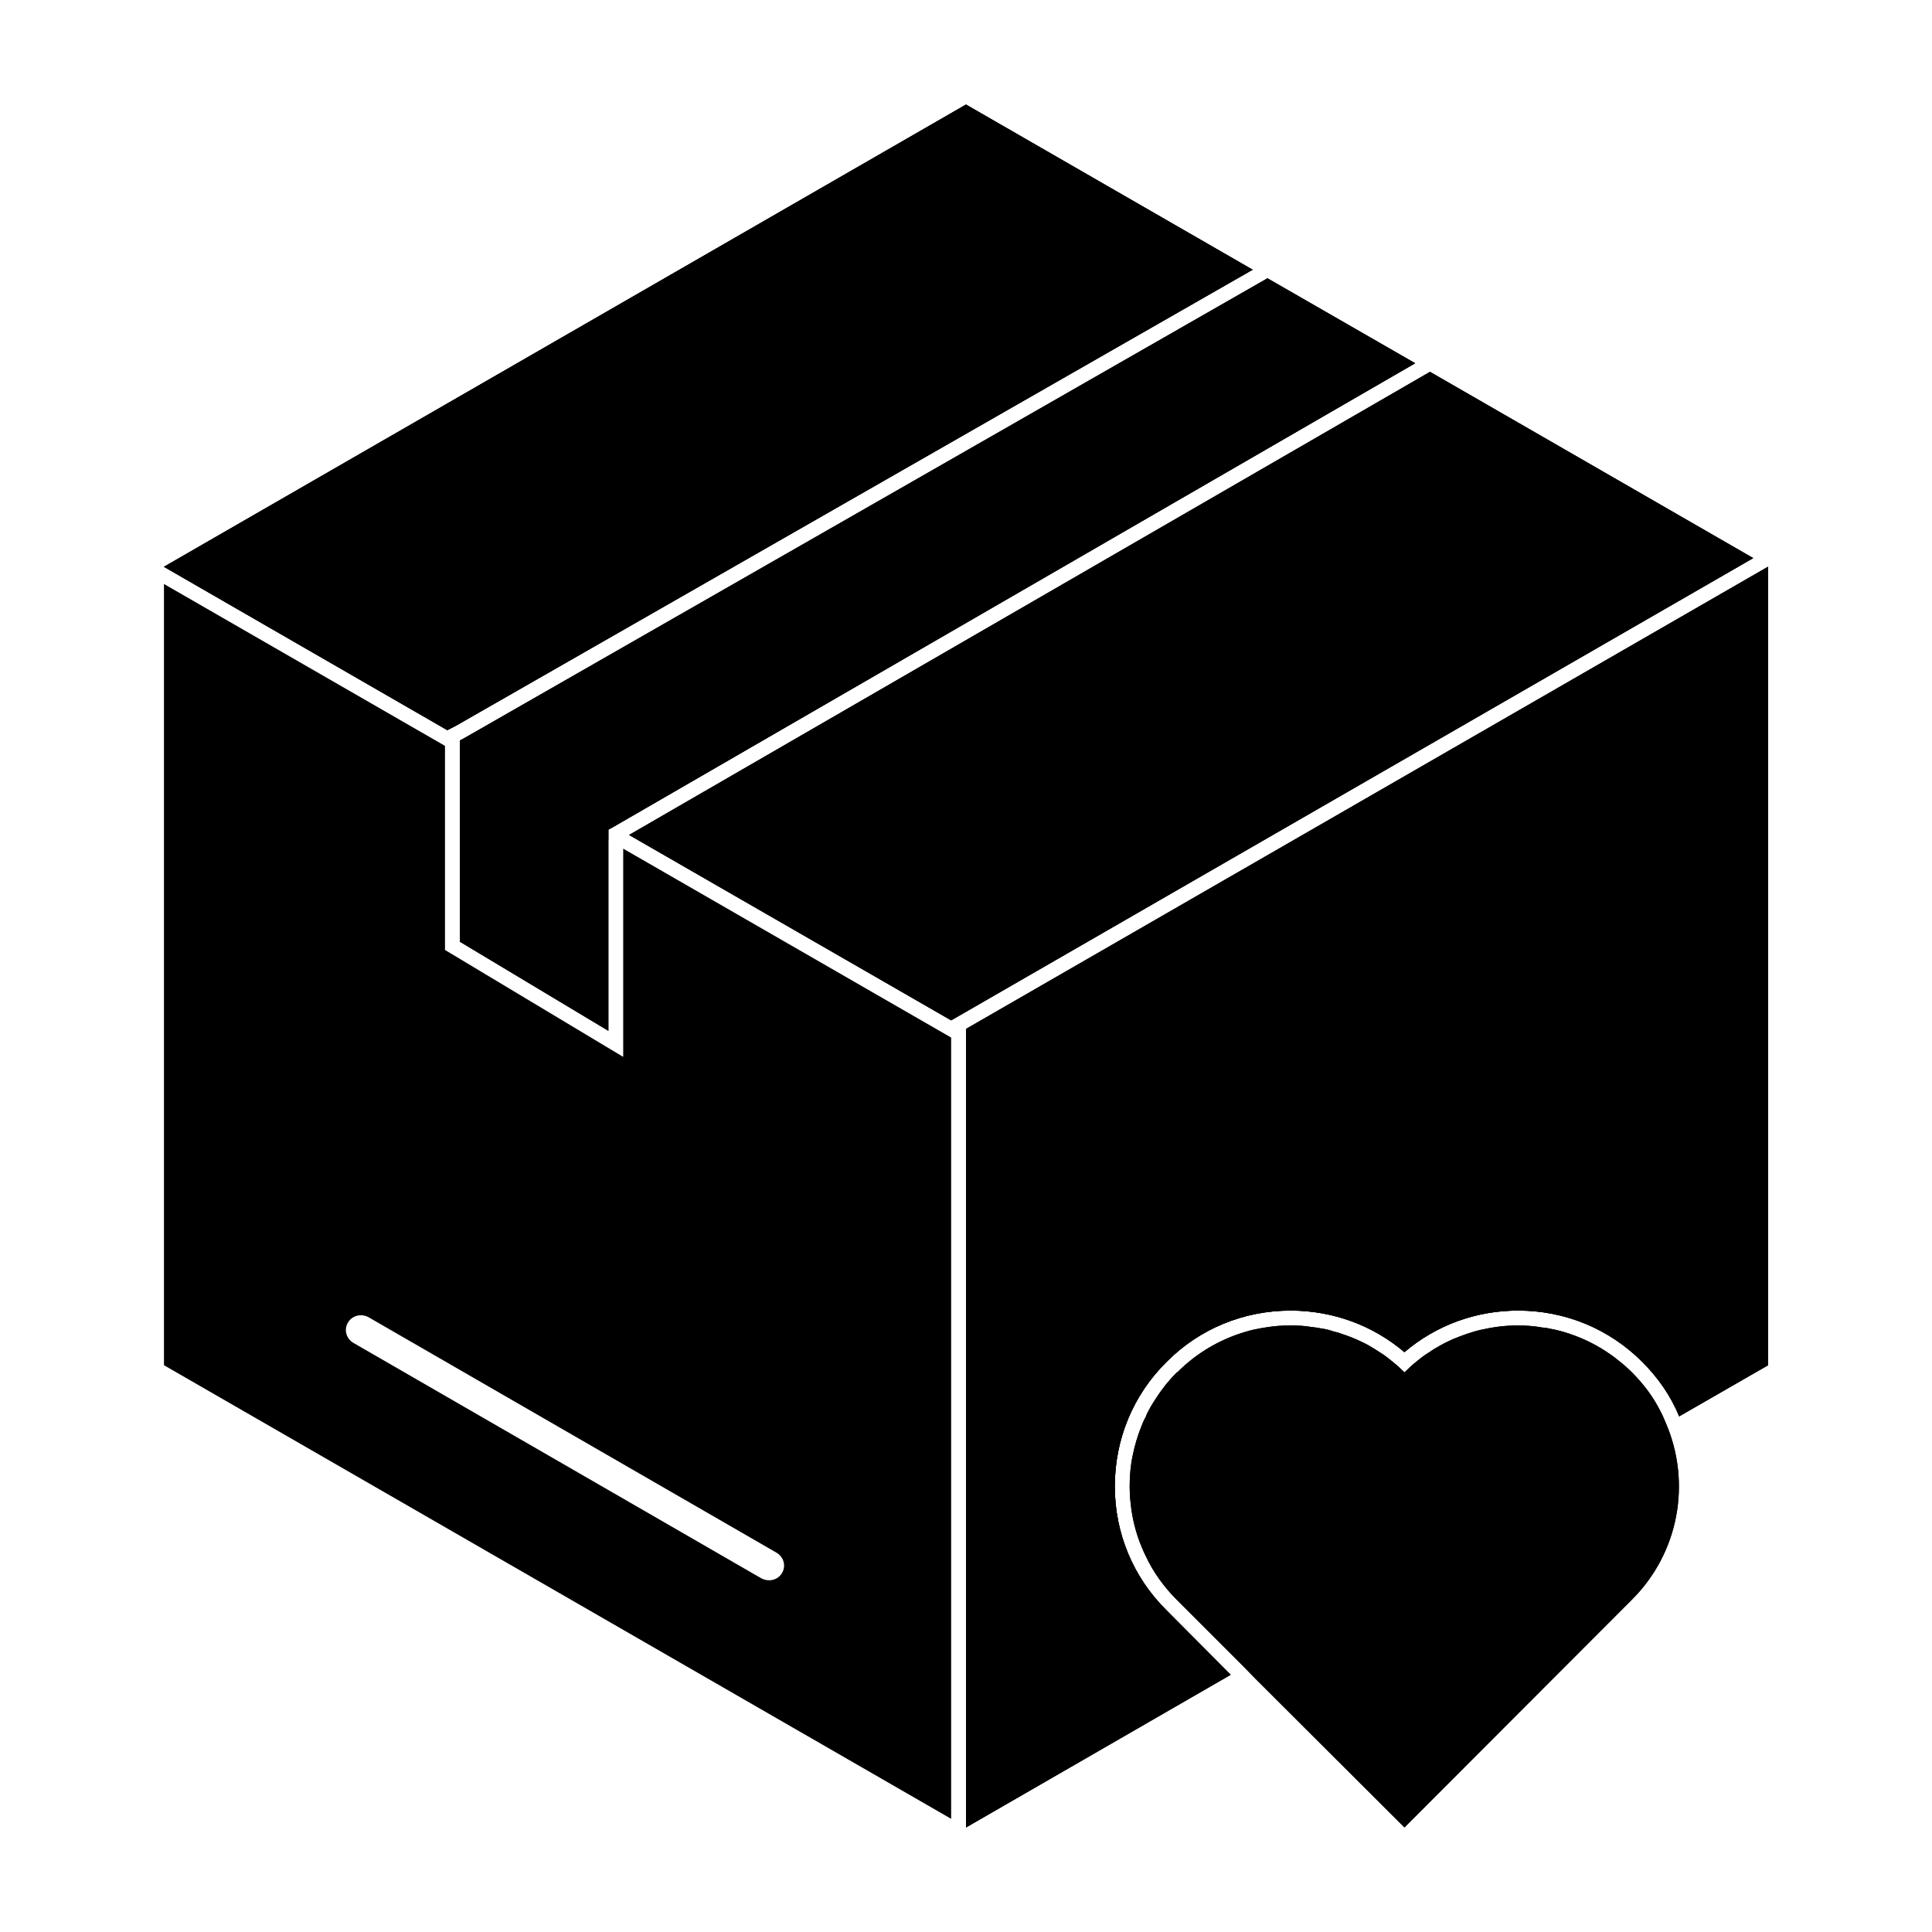 <?xml version="1.0" encoding="UTF-8"?>
<!-- Uploaded to: ICON Repo, www.svgrepo.com, Generator: ICON Repo Mixer Tools -->
<svg fill="#000000" width="800px" height="800px" version="1.1" viewBox="144 144 512 512" xmlns="http://www.w3.org/2000/svg">
 <g>
  <path d="m400 171.71-212.55 122.49 75.098 43.297 2.281-1.172 211.13-120.85zm-90.844 197.19v55.184l-47.23-28.34v-54.082l-74.473-42.898v207.03l208.61 120.21v-207.04zm42.113 191.92c-0.707 1.258-2.047 1.969-3.387 1.969-0.707 0-1.418-0.156-2.047-0.473l-108.16-62.426c-1.891-1.109-2.598-3.465-1.488-5.359 1.102-1.891 3.457-2.512 5.422-1.488l108.16 62.426c1.895 1.102 2.602 3.461 1.5 5.352zm171.69-318.27-212.23 122.72 85.332 49.121 212.54-122.5zm-43.062-24.797-213.25 122.09-0.789 0.395v53.293l39.359 23.617v-53.293l1.574-0.867 212.23-122.73z"/>
  <path d="m612.54 294.2v211.6l-23.539 13.539c-2.195-5.352-5.512-10.156-9.762-14.406-8.809-8.816-20.469-13.617-32.906-13.617-11.18 0-21.727 3.856-30.148 11.02-8.414-7.164-19.051-11.02-30.148-11.02-12.438 0-24.16 4.801-32.906 13.617-8.895 8.816-13.699 20.547-13.699 32.977 0 12.438 4.879 24.098 13.699 32.836l17.004 17.082-70.137 40.465v-211.6z"/>
  <path d="m475.96 215.48-211.13 120.84-2.281 1.184-75.102-43.297 212.55-122.49z"/>
  <path d="m475.96 215.48-211.13 120.84-2.281 1.184-75.102-43.297 212.55-122.49z"/>
  <path d="m302.86 365.28 2.359-1.336v2.676z"/>
  <path d="m608.61 291.91-212.54 122.49-85.332-49.125 212.23-122.72z"/>
  <path d="m608.61 291.91-212.54 122.49-85.332-49.125 212.23-122.72z"/>
  <path d="m444.16 529.73c-0.551 2.676-0.797 5.352-0.797 8.102 0.012-2.75 0.246-5.504 0.797-8.102z"/>
  <path d="m450.62 514.14c1.496-2.281 3.227-4.41 5.273-6.453h0.086c-2.055 2.043-3.867 4.168-5.359 6.453z"/>
  <path d="m612.54 294.2v211.6l-23.539 13.539c-2.195-5.352-5.512-10.156-9.762-14.406-8.809-8.816-20.469-13.617-32.906-13.617-11.18 0-21.727 3.856-30.148 11.02-8.414-7.164-19.051-11.02-30.148-11.02-12.438 0-24.16 4.801-32.906 13.617-8.895 8.816-13.699 20.547-13.699 32.977 0 12.438 4.879 24.098 13.699 32.836l17.004 17.082-70.137 40.465v-211.6z"/>
  <path d="m612.54 294.2v211.6l-23.539 13.539c-2.195-5.352-5.512-10.156-9.762-14.406-8.809-8.816-20.469-13.617-32.906-13.617-11.18 0-21.727 3.856-30.148 11.02-8.414-7.164-19.051-11.02-30.148-11.02-12.438 0-24.16 4.801-32.906 13.617-8.895 8.816-13.699 20.547-13.699 32.977 0 12.438 4.879 24.098 13.699 32.836l17.004 17.082-70.137 40.465v-211.6z"/>
  <path d="m519.02 240.27-212.23 122.73-1.574 0.867v53.293l-39.359-23.617v-53.293l0.785-0.395 213.25-122.09z"/>
  <path d="m519.02 240.27-212.23 122.73-1.574 0.867v53.293l-39.359-23.617v-53.293l0.785-0.395 213.25-122.09z"/>
  <path d="m576.41 567.99-60.219 60.301-39.676-39.598-2.836-2.914-17.789-17.789c-3.465-3.465-6.297-7.402-8.266-11.652-0.395-0.797-0.789-1.652-1.102-2.449-1.574-3.769-2.519-7.707-2.914-11.73-0.164-1.34-0.234-2.754-0.234-4.094v-0.234c0-2.754 0.234-5.512 0.797-8.102 0.543-2.684 1.34-5.359 2.363-7.871 0.316-0.797 0.629-1.574 1.102-2.371 0.164-0.543 0.48-1.172 0.797-1.73 0.629-1.258 1.418-2.441 2.195-3.621 1.496-2.281 3.227-4.41 5.273-6.453h0.086c5.188-5.195 11.328-8.73 17.941-10.699 1.258-0.402 2.598-0.707 3.938-0.945 0.48-0.078 0.945-0.164 1.426-0.234 2.281-0.395 4.481-0.551 6.762-0.551 1.812 0 3.621 0.086 5.434 0.402 0.867 0.078 1.801 0.227 2.676 0.395 1.102 0.156 2.133 0.395 3.227 0.789 0.789 0.164 1.574 0.395 2.363 0.707 1.73 0.551 3.465 1.258 5.117 2.055 0.629 0.316 1.34 0.629 1.969 1.023 0.945 0.543 1.969 1.172 2.914 1.801 1.023 0.629 1.969 1.34 2.906 2.133 0.164 0.078 0.234 0.156 0.402 0.316 1.102 0.859 2.125 1.801 3.141 2.824 1.023-1.023 2.133-2.047 3.227-2.914 1.102-0.938 2.281-1.801 3.465-2.512 0.859-0.629 1.73-1.109 2.676-1.652 0.707-0.395 1.418-0.797 2.125-1.109 0.945-0.473 1.891-0.859 2.914-1.25 1.18-0.48 2.363-0.867 3.621-1.258 1.258-0.402 2.598-0.707 3.938-0.945 1.023-0.234 1.969-0.316 2.914-0.48 1.73-0.227 3.465-0.316 5.273-0.316 2.203 0 4.328 0.164 6.453 0.551 0.551 0 1.102 0.078 1.652 0.234 1.34 0.234 2.676 0.543 4.016 0.945 3.938 1.172 7.793 2.914 11.336 5.273 0.945 0.629 1.969 1.34 2.914 2.125 1.34 1.023 2.59 2.133 3.769 3.305 3.07 3.078 5.668 6.535 7.559 10.32 0.551 1.023 1.023 2.195 1.496 3.305 6.606 15.496 3.535 34.074-9.141 46.672z"/>
  <path d="m576.41 567.99-60.219 60.301-39.676-39.598-2.836-2.914-17.789-17.789c-3.465-3.465-6.297-7.402-8.266-11.652-0.395-0.797-0.789-1.652-1.102-2.449-1.574-3.769-2.519-7.707-2.914-11.73-0.164-1.34-0.234-2.754-0.234-4.094v-0.234c0-2.754 0.234-5.512 0.797-8.102 0.543-2.684 1.34-5.359 2.363-7.871 0.316-0.797 0.629-1.574 1.102-2.371 0.164-0.543 0.48-1.172 0.797-1.73 0.629-1.258 1.418-2.441 2.195-3.621 1.496-2.281 3.227-4.41 5.273-6.453h0.086c5.188-5.195 11.328-8.73 17.941-10.699 1.258-0.402 2.598-0.707 3.938-0.945 0.48-0.078 0.945-0.164 1.426-0.234 2.281-0.395 4.481-0.551 6.762-0.551 1.812 0 3.621 0.086 5.434 0.402 0.867 0.078 1.801 0.227 2.676 0.395 1.102 0.156 2.133 0.395 3.227 0.789 0.789 0.164 1.574 0.395 2.363 0.707 1.73 0.551 3.465 1.258 5.117 2.055 0.629 0.316 1.34 0.629 1.969 1.023 0.945 0.543 1.969 1.172 2.914 1.801 1.023 0.629 1.969 1.34 2.906 2.133 0.164 0.078 0.234 0.156 0.402 0.316 1.102 0.859 2.125 1.801 3.141 2.824 1.023-1.023 2.133-2.047 3.227-2.914 1.102-0.938 2.281-1.801 3.465-2.512 0.859-0.629 1.73-1.109 2.676-1.652 0.707-0.395 1.418-0.797 2.125-1.109 0.945-0.473 1.891-0.859 2.914-1.25 1.18-0.48 2.363-0.867 3.621-1.258 1.258-0.402 2.598-0.707 3.938-0.945 1.023-0.234 1.969-0.316 2.914-0.48 1.73-0.227 3.465-0.316 5.273-0.316 2.203 0 4.328 0.164 6.453 0.551 0.551 0 1.102 0.078 1.652 0.234 1.34 0.234 2.676 0.543 4.016 0.945 3.938 1.172 7.793 2.914 11.336 5.273 0.945 0.629 1.969 1.34 2.914 2.125 1.34 1.023 2.59 2.133 3.769 3.305 3.07 3.078 5.668 6.535 7.559 10.32 0.551 1.023 1.023 2.195 1.496 3.305 6.606 15.496 3.535 34.074-9.141 46.672z"/>
 </g>
</svg>
